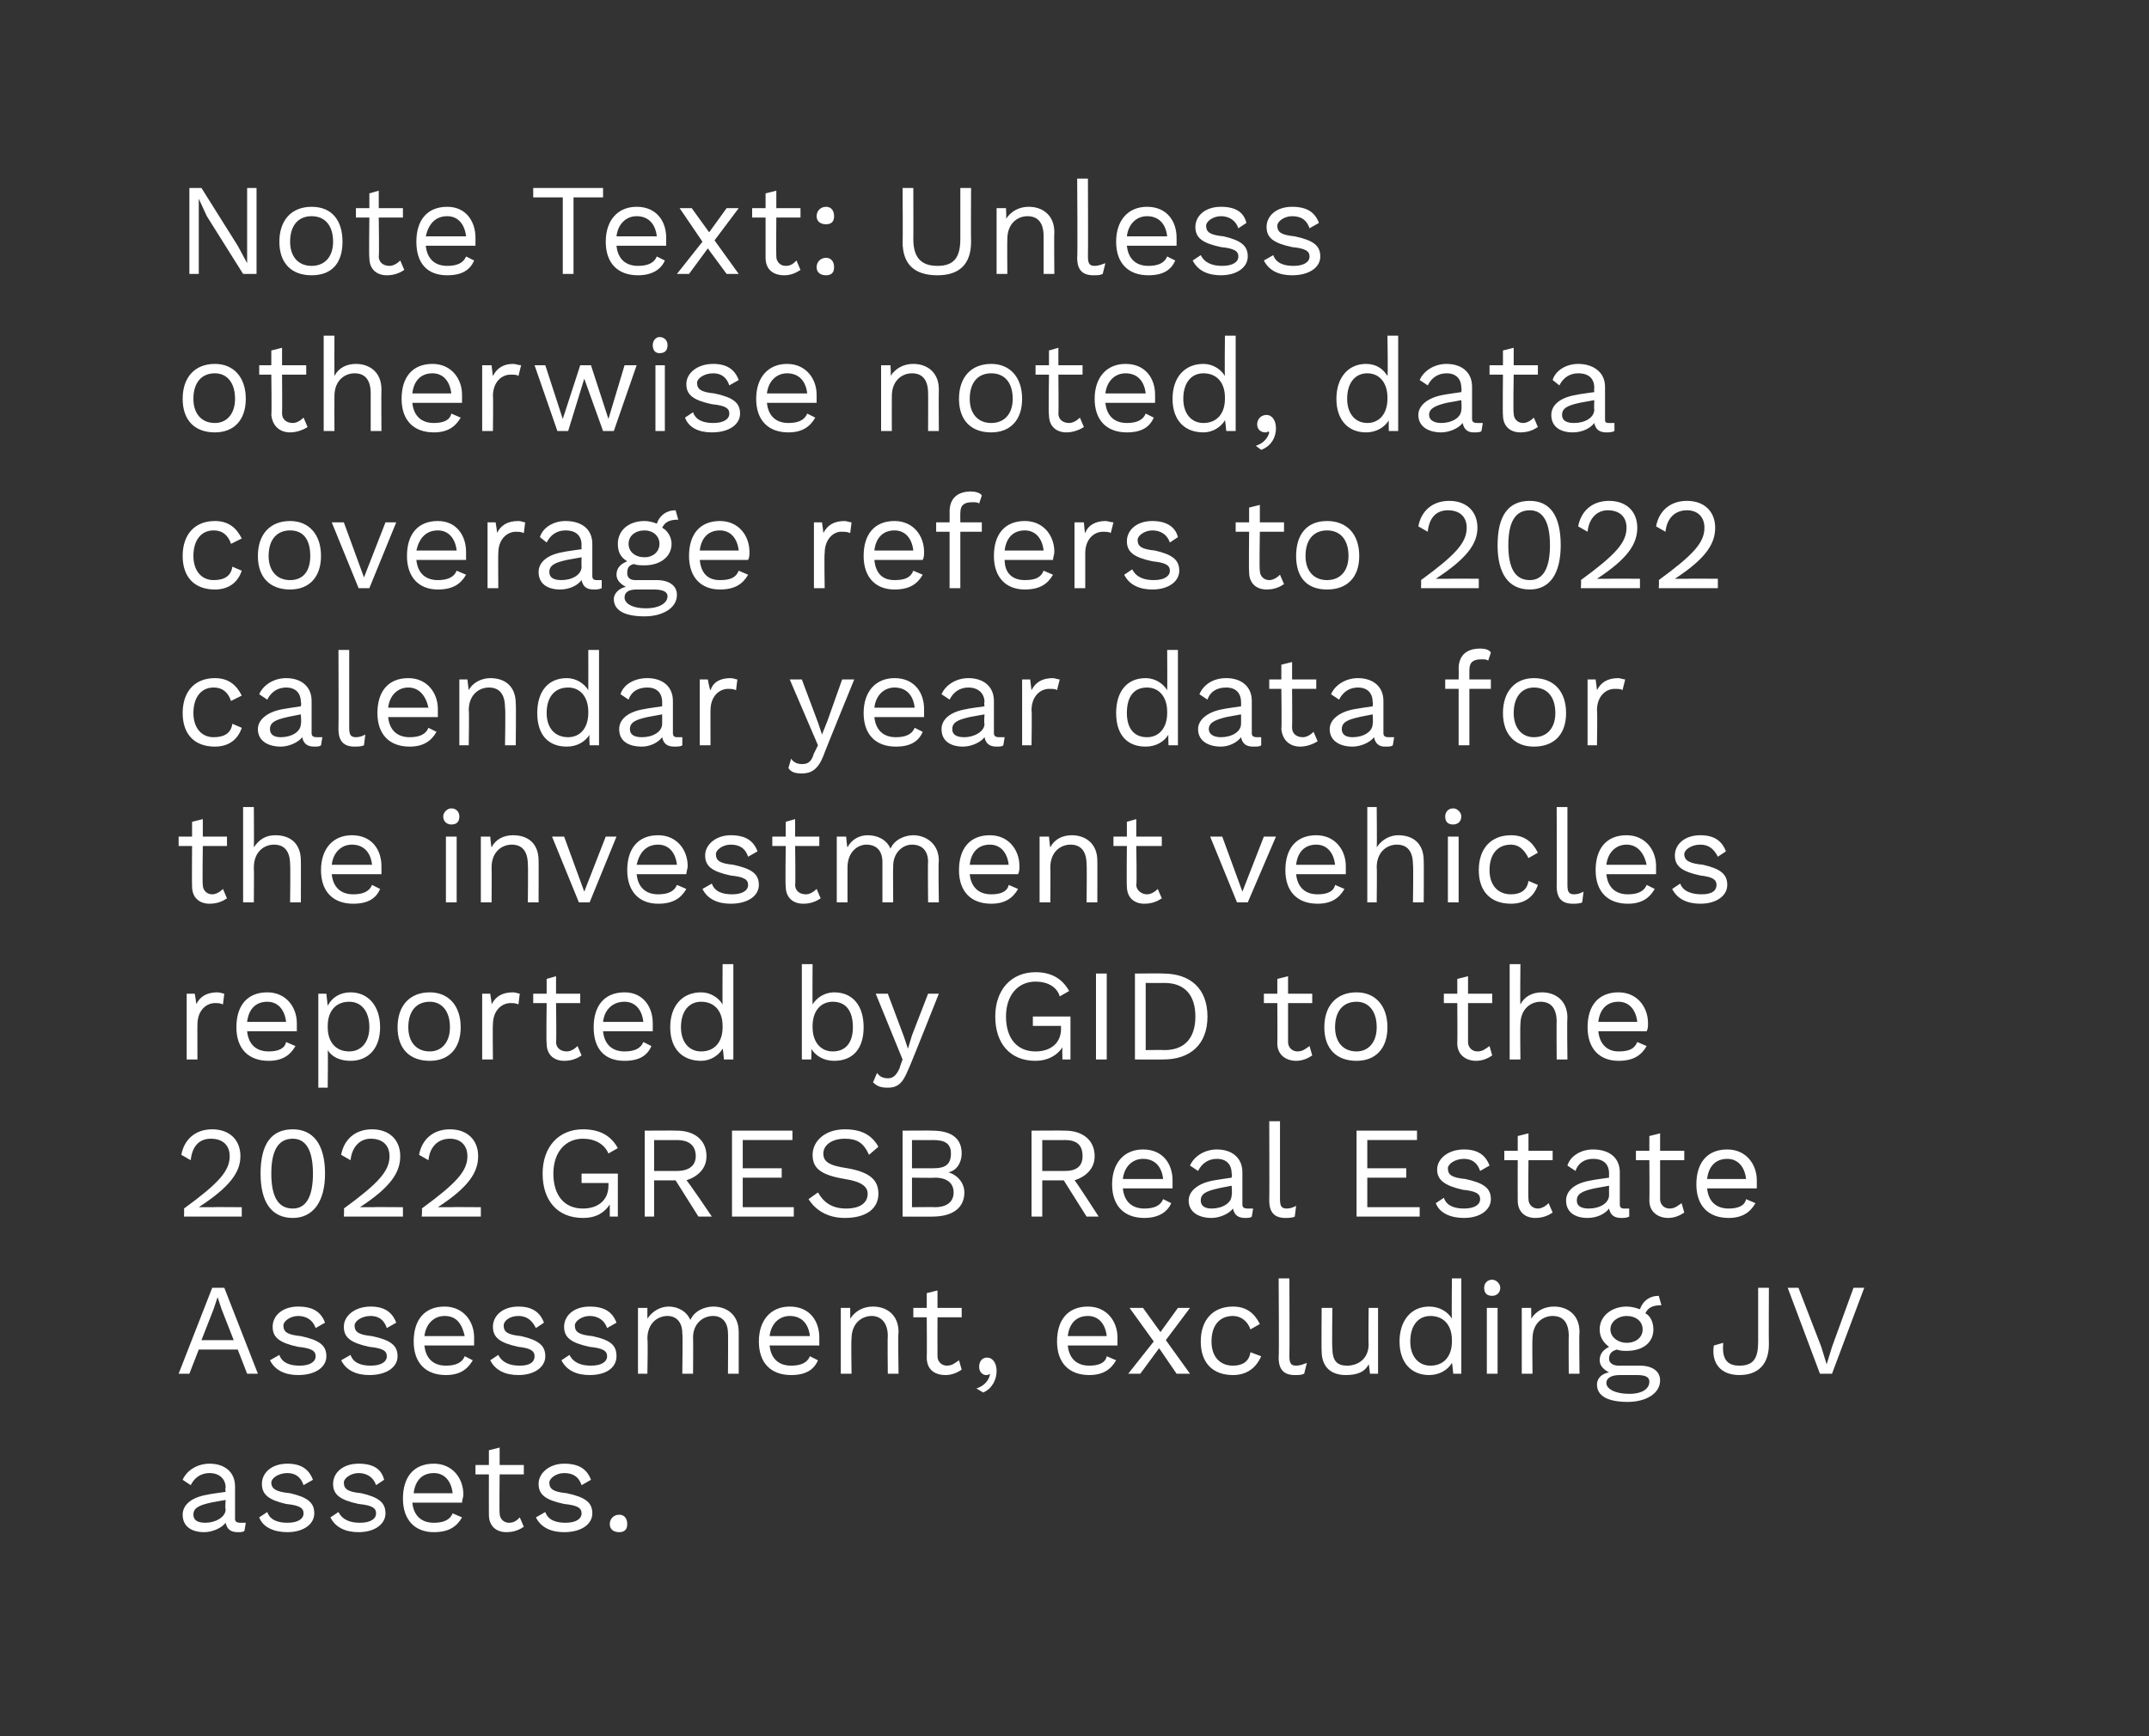 <?xml version="1.0" standalone="no"?><!DOCTYPE svg PUBLIC "-//W3C//DTD SVG 1.1//EN" "http://www.w3.org/Graphics/SVG/1.1/DTD/svg11.dtd"><svg xmlns="http://www.w3.org/2000/svg" version="1.1" width="160px" height="129.3px" viewBox="0 0 160 129.3"><rect x="0" y="0" width="160" height="129.3" fill="#333333" stroke="none"/><desc>Note Text: Unless otherwise noted, data coverage refers to 2022 calendar year data for the investment vehicles report...</desc><defs/><g id="Polygon31385"><path d="m18.3 113.4c0 0-.1.6-.1.6c-.1.1-.3.1-.5.1c-.5 0-.8-.2-.9-.7c-.3.4-1 .7-1.6.7c-.9 0-1.6-.4-1.6-1.3c0-.7.6-1.3 1.9-1.5c-.04-.02 1.3-.2 1.3-.2c0 0-.05-.31 0-.3c0-.7-.5-1.1-1.2-1.1c-.6 0-1.1.3-1.4.9c0 0-.6-.4-.6-.4c.3-.7 1.1-1.2 2-1.2c1.1 0 1.9.6 1.9 1.7c0 0 0 2.4 0 2.4c0 .2.1.3.4.3c.1 0 .3 0 .4 0zm-1.5-1c-.05-.03 0-.7 0-.7c0 0-1.14.2-1.1.2c-.9.2-1.3.4-1.3.9c0 .4.3.6.9.6c.7 0 1.5-.4 1.5-1zm2.5.6c0 0 .6-.4.6-.4c.2.6.8.8 1.5.8c.8 0 1.2-.3 1.2-.7c0-.4-.3-.6-1.3-.7c-1.3-.3-1.8-.7-1.8-1.5c0-.8.7-1.5 1.9-1.5c1 0 1.6.4 1.9 1.2c0 0-.7.4-.7.4c-.2-.6-.6-.9-1.2-.9c-.7 0-1.2.4-1.2.7c0 .5.4.7 1.4.8c1.3.3 1.8.7 1.8 1.5c0 .8-.8 1.4-2 1.4c-.9 0-1.8-.3-2.1-1.1zm5.3 0c0 0 .6-.4.6-.4c.3.6.9.8 1.6.8c.8 0 1.2-.3 1.2-.7c0-.4-.3-.6-1.3-.7c-1.4-.3-1.9-.7-1.9-1.5c0-.8.7-1.5 1.9-1.5c1.1 0 1.7.4 1.9 1.2c0 0-.6.4-.6.4c-.2-.6-.7-.9-1.3-.9c-.6 0-1.1.4-1.1.7c0 .5.3.7 1.3.8c1.3.3 1.8.7 1.8 1.5c0 .8-.8 1.4-2 1.4c-.9 0-1.7-.3-2.1-1.1zm9.8-1.1c0 0-3.7 0-3.7 0c.1 1 .7 1.5 1.6 1.5c.7 0 1.2-.2 1.4-.7c0 0 .7.3.7.3c-.4.7-1 1.1-2.1 1.1c-1.4 0-2.3-.9-2.3-2.5c0-1.6.8-2.6 2.3-2.6c1.4 0 2.2 1.1 2.2 2.3c0 .2-.1.4-.1.6zm-3.6-.7c0 0 2.9 0 2.9 0c-.1-.9-.6-1.5-1.4-1.5c-.9 0-1.4.6-1.5 1.5zm8.2 2.5c-.3.2-.7.4-1.3.4c-.7 0-1.3-.4-1.3-1.3c-.01 0 0-3 0-3l-1 0l0-.7l1 0l0-1.1l.8-.2l0 1.3l1.8 0l0 .7l-1.8 0c0 0-.03 2.86 0 2.9c0 .4.3.7.7.7c.4 0 .6-.2.8-.4c0 0 .3.7.3.7zm.9-.7c0 0 .7-.4.7-.4c.2.6.8.8 1.5.8c.8 0 1.2-.3 1.2-.7c0-.4-.3-.6-1.3-.7c-1.4-.3-1.9-.7-1.9-1.5c0-.8.8-1.5 1.9-1.5c1.1 0 1.7.4 2 1.2c0 0-.7.4-.7.4c-.2-.6-.6-.9-1.3-.9c-.6 0-1.1.4-1.1.7c0 .5.3.7 1.3.8c1.4.3 1.9.7 1.9 1.5c0 .8-.8 1.4-2.1 1.4c-.9 0-1.7-.3-2.1-1.1zm6.8.5c0 .4-.2.6-.6.6c-.4 0-.7-.2-.7-.6c0-.4.3-.7.7-.7c.4 0 .6.3.6.7z" stroke="none" fill="#fff"/></g><g id="Polygon31384"><path d="m17.7 100.5l-2.9 0l-.7 1.8l-.8 0l2.5-6.4l.9 0l2.5 6.4l-.8 0l-.7-1.8zm-.3-.7l-.9-2.3l-.3-.9l0 0l-.3.9l-.9 2.3l2.4 0zm2.7 1.5c0 0 .7-.4.7-.4c.2.6.8.8 1.5.8c.8 0 1.2-.3 1.2-.7c0-.4-.3-.6-1.3-.7c-1.4-.3-1.9-.7-1.9-1.5c0-.8.7-1.5 1.9-1.5c1.1 0 1.7.4 2 1.2c0 0-.7.4-.7.4c-.2-.6-.7-.9-1.3-.9c-.6 0-1.1.4-1.1.7c0 .5.3.7 1.3.8c1.4.3 1.9.7 1.9 1.5c0 .8-.8 1.4-2.1 1.4c-.9 0-1.7-.3-2.1-1.1zm5.3 0c0 0 .7-.4.7-.4c.2.6.8.8 1.5.8c.8 0 1.2-.3 1.2-.7c0-.4-.3-.6-1.3-.7c-1.4-.3-1.9-.7-1.9-1.5c0-.8.8-1.5 2-1.5c1 0 1.6.4 1.9 1.2c0 0-.7.4-.7.4c-.2-.6-.6-.9-1.2-.9c-.7 0-1.2.4-1.2.7c0 .5.3.7 1.3.8c1.4.3 1.9.7 1.9 1.5c0 .8-.8 1.4-2.1 1.4c-.9 0-1.7-.3-2.1-1.1zm9.9-1.1c0 0-3.7 0-3.7 0c.1 1 .7 1.5 1.6 1.5c.7 0 1.2-.2 1.4-.7c0 0 .6.3.6.3c-.4.7-1 1.1-2 1.1c-1.5 0-2.4-.9-2.4-2.5c0-1.6.8-2.6 2.3-2.6c1.4 0 2.2 1.1 2.2 2.3c0 .2 0 .4 0 .6zm-3.7-.7c0 0 3 0 3 0c-.2-.9-.6-1.5-1.5-1.5c-.8 0-1.4.6-1.5 1.5zm4.9 1.8c0 0 .6-.4.6-.4c.3.6.9.8 1.6.8c.8 0 1.1-.3 1.1-.7c0-.4-.3-.6-1.2-.7c-1.4-.3-1.9-.7-1.9-1.5c0-.8.7-1.5 1.9-1.5c1 0 1.6.4 1.9 1.2c0 0-.6.4-.6.4c-.3-.6-.7-.9-1.3-.9c-.7 0-1.1.4-1.1.7c0 .5.3.7 1.3.8c1.3.3 1.8.7 1.8 1.5c0 .8-.8 1.4-2 1.4c-.9 0-1.7-.3-2.1-1.1zm5.3 0c0 0 .6-.4.6-.4c.3.6.9.8 1.6.8c.8 0 1.2-.3 1.2-.7c0-.4-.3-.6-1.3-.7c-1.4-.3-1.9-.7-1.9-1.5c0-.8.7-1.5 1.9-1.5c1.1 0 1.7.4 2 1.2c0 0-.7.4-.7.4c-.2-.6-.7-.9-1.3-.9c-.6 0-1.1.4-1.1.7c0 .5.3.7 1.3.8c1.4.3 1.8.7 1.8 1.5c0 .8-.7 1.4-2 1.4c-.9 0-1.7-.3-2.1-1.1zm13.2-2.1c0-.01 0 3.1 0 3.1l-.8 0c0 0 .02-3.03 0-3c0-.9-.5-1.3-1.1-1.3c-.8 0-1.5.6-1.5 1.6c.02.04 0 2.7 0 2.7l-.8 0c0 0 .04-3.03 0-3c0-.9-.5-1.3-1.1-1.3c-.7 0-1.5.5-1.5 1.7c.05.01 0 2.6 0 2.6l-.7 0l0-4.9l.7 0c0 0 0 .79 0 .8c.4-.6 1-.9 1.6-.9c.6 0 1.3.3 1.6 1c.3-.7 1.1-1 1.7-1c1 0 1.9.6 1.9 1.9zm6 1c0 0-3.7 0-3.7 0c.1 1 .7 1.5 1.6 1.5c.7 0 1.2-.2 1.4-.7c0 0 .6.3.6.3c-.3.7-.9 1.1-2 1.1c-1.5 0-2.4-.9-2.4-2.5c0-1.6.9-2.6 2.3-2.6c1.5 0 2.2 1.1 2.2 2.3c0 .2 0 .4 0 .6zm-3.7-.7c0 0 3 0 3 0c-.1-.9-.6-1.5-1.5-1.5c-.8 0-1.4.6-1.5 1.5zm9.6-.3c-.05-.01 0 3.1 0 3.1l-.8 0c0 0-.03-2.84 0-2.8c0-1.1-.6-1.5-1.2-1.5c-.7 0-1.5.5-1.5 1.7c-.04.02 0 2.6 0 2.6l-.8 0l0-4.9l.7 0c0 0 .01.79 0 .8c.4-.6 1-.9 1.7-.9c1 0 1.9.6 1.9 1.9zm4.7 2.8c-.3.2-.7.4-1.2.4c-.8 0-1.4-.4-1.4-1.3c.02 0 0-3 0-3l-1 0l0-.7l1 0l0-1.1l.8-.2l0 1.3l1.8 0l0 .7l-1.8 0c0 0-.01 2.86 0 2.9c0 .4.3.7.7.7c.4 0 .6-.2.9-.4c0 0 .2.7.2.7zm2.6.1c0 .6-.3 1.3-1 1.6c0 0-.5-.3-.5-.3c.6-.2.9-.6 1-1c0 0 0-.1 0-.1c-.1.1-.2.1-.3.1c-.2 0-.5-.2-.5-.6c0-.4.2-.7.6-.7c.4 0 .7.4.7 1zm9-1.9c0 0-3.7 0-3.7 0c.1 1 .7 1.5 1.6 1.5c.7 0 1.2-.2 1.3-.7c0 0 .7.3.7.3c-.4.7-1 1.1-2 1.1c-1.5 0-2.4-.9-2.4-2.5c0-1.6.8-2.6 2.3-2.6c1.4 0 2.2 1.1 2.2 2.3c0 .2 0 .4 0 .6zm-3.7-.7c0 0 2.9 0 2.9 0c-.1-.9-.6-1.5-1.4-1.5c-.9 0-1.4.6-1.5 1.5zm8.1 2.8l-1.3-1.9l-1.4 1.9l-.9 0l1.9-2.4l-1.8-2.5l1 0l1.3 1.8l1.3-1.8l.9 0l-1.8 2.4l1.8 2.5l-1 0zm6.2-3.7c0 0-.7.4-.7.4c-.2-.6-.7-1-1.3-1c-1 0-1.6.7-1.6 1.9c0 1.1.6 1.8 1.6 1.8c.7 0 1.2-.3 1.3-1c0 0 .8.3.8.3c-.4.9-1.1 1.4-2.1 1.4c-1.5 0-2.4-.9-2.4-2.5c0-1.6.9-2.6 2.4-2.6c1 0 1.6.5 2 1.3zm2.2 2.4c0 .5.1.7.5.7c.3 0 .5-.1.8-.2c0 0-.2.8-.2.8c-.2.1-.4.1-.7.1c-.8 0-1.2-.4-1.2-1.3c.04 0 0-5.9 0-5.9l.8 0c0 0 .02 5.8 0 5.8zm6.6-3.6l0 4.9l-.6 0c0 0-.08-.73-.1-.7c-.3.6-.9.8-1.7.8c-1 0-1.8-.5-1.8-1.8c-.02.02 0-3.2 0-3.2l.8 0c0 0-.04 3.02 0 3c0 1 .4 1.3 1.1 1.3c.8 0 1.6-.5 1.6-1.6c-.03-.01 0-2.7 0-2.7l.7 0zm6.2-2.2l0 7.1l-.6 0c0 0-.08-.84-.1-.8c-.3.5-.9.9-1.7.9c-1.3 0-2.2-.9-2.2-2.5c0-1.6.9-2.6 2.2-2.6c.8 0 1.4.4 1.7.9c-.03-.01 0-3 0-3l.7 0zm-.7 4.7c0 0 0-.1 0-.1c0-1.1-.6-1.8-1.6-1.8c-.9 0-1.5.7-1.5 1.9c0 1.1.6 1.8 1.5 1.8c1 0 1.6-.7 1.6-1.8zm2.4-4c0-.3.2-.6.6-.6c.3 0 .6.3.6.6c0 .4-.3.6-.6.6c-.4 0-.6-.2-.6-.6zm1 6.4l-.8 0l0-4.9l.8 0l0 4.9zm6.1-3.1c-.04-.01 0 3.1 0 3.1l-.8 0c0 0-.02-2.84 0-2.8c0-1.1-.5-1.5-1.2-1.5c-.7 0-1.5.5-1.5 1.7c-.03.02 0 2.6 0 2.6l-.8 0l0-4.9l.7 0c0 0 .02.79 0 .8c.4-.6 1-.9 1.7-.9c1 0 1.9.6 1.9 1.9zm6 3.6c0 1-1.1 1.6-2.4 1.6c-1.6 0-2.3-.5-2.3-1.3c0-.4.3-.8.9-.9c-.4-.2-.7-.5-.7-.9c0-.5.3-.8.7-1c-.4-.3-.7-.7-.7-1.3c0-1 .9-1.7 2-1.7c.4 0 .7.1 1 .2c.2-.6.7-1 1.4-1c0 0 .2.7.2.7c-.7 0-1 .2-1.2.6c.4.2.6.7.6 1.2c0 1-.8 1.6-2 1.6c-.2 0-.5 0-.7-.1c-.4.1-.6.3-.6.7c0 .3.3.5.7.5c0 0 1.6 0 1.6 0c.9 0 1.5.4 1.5 1.1zm-3.7-3.8c0 .6.6 1 1.2 1c.7 0 1.2-.4 1.2-1c0-.6-.5-1-1.2-1c-.6 0-1.2.4-1.2 1zm2.9 3.9c0-.3-.2-.5-.9-.5c0 0-1.3 0-1.3 0c-.6 0-1 .2-1 .6c0 .4.6.8 1.7.8c1 0 1.5-.4 1.5-.9zm8.9-2.8c0 1.5-.8 2.3-2.2 2.3c-1.4 0-2.1-.9-1.9-2.2c0 0 .7-.2.7-.2c-.1 1.1.2 1.7 1.2 1.7c1.1 0 1.4-.6 1.4-1.8c0 .01 0-4 0-4l.8 0c0 0-.02 4.21 0 4.2zm4.7 2.2l-.9 0l-2.4-6.4l.8 0l1.7 4.4l.4 1.3l.4-1.3l1.6-4.4l.8 0l-2.4 6.4z" stroke="none" fill="#fff"/></g><g id="Polygon31383"><path d="m13.7 90c2.6-1.9 3.4-2.8 3.4-3.9c0-.8-.5-1.3-1.4-1.3c-.9 0-1.4.6-1.5 1.6c0 0-.7-.4-.7-.4c.2-1.1 1-1.9 2.3-1.9c1.3 0 2.1.8 2.1 2c0 1.2-.8 2.3-3.1 3.8c0 0 0 0 0 0c.2 0 .8 0 1 0c0-.02 2.2 0 2.2 0l0 .7l-4.3 0c0 0 .02-.62 0-.6zm5.7-2.6c0-2.2.8-3.3 2.4-3.3c1.5 0 2.4 1.1 2.4 3.3c0 2.1-.9 3.3-2.4 3.3c-1.6 0-2.4-1.2-2.4-3.3zm3.9 0c0-1.7-.5-2.6-1.5-2.6c-1.1 0-1.6.9-1.6 2.6c0 1.7.5 2.6 1.6 2.6c1 0 1.5-.9 1.5-2.6zm2.3 2.6c2.6-1.9 3.4-2.8 3.4-3.9c0-.8-.5-1.3-1.4-1.3c-.8 0-1.4.6-1.5 1.6c0 0-.7-.4-.7-.4c.2-1.1 1-1.9 2.3-1.9c1.3 0 2.1.8 2.1 2c0 1.2-.7 2.3-3 3.8c0 0 0 0 0 0c.2 0 .7 0 .9 0c.02-.02 2.3 0 2.3 0l0 .7l-4.4 0c0 0 .04-.62 0-.6zm5.8 0c2.6-1.9 3.4-2.8 3.4-3.9c0-.8-.5-1.3-1.3-1.3c-.9 0-1.5.6-1.6 1.6c0 0-.7-.4-.7-.4c.2-1.1 1-1.9 2.3-1.9c1.3 0 2.1.8 2.1 2c0 1.2-.7 2.3-3 3.8c0 0 0 0 0 0c.2 0 .7 0 .9 0c.02-.02 2.3 0 2.3 0l0 .7l-4.4 0c0 0 .05-.62 0-.6zm14.6-2.6l0 3.2l-.6 0c0 0 0-.86 0-.9c-.4.6-1 1-2 1c-1.9 0-3-1.3-3-3.3c0-2 1.2-3.3 3-3.3c1.3 0 2.1.5 2.6 1.4c0 0-.7.4-.7.4c-.3-.7-1-1.1-1.9-1.1c-1.3 0-2.2 1-2.2 2.6c0 1.6.8 2.6 2.2 2.6c1.1 0 1.9-.6 1.9-1.7c.01.02 0-.2 0-.2l-2 0l0-.7l2.7 0zm4.3.5l-1.6 0l0 2.7l-.7 0l0-6.4c0 0 2.4-.02 2.4 0c1.3 0 2.2.7 2.2 1.9c0 .9-.6 1.5-1.5 1.8c.05-.05 1.9 2.7 1.9 2.7l-1 0l-1.7-2.7zm-1.6-.7c0 0 1.69.01 1.7 0c.9 0 1.4-.4 1.4-1.1c0-.8-.5-1.2-1.4-1.2c-.01.01-1.7 0-1.7 0l0 2.3zm10.4 2.7l0 .7l-4.6 0l0-6.4l4.5 0l0 .7l-3.7 0l0 2.1l2.9 0l0 .7l-2.9 0l0 2.2l3.8 0zm6.3-4.5c0 0-.7.6-.7.6c-.4-.9-.9-1.2-1.8-1.2c-1 0-1.6.5-1.6 1.1c0 .6.4.9 1.8 1.1c1.7.3 2.3.9 2.3 1.9c0 1.1-.9 1.8-2.5 1.8c-1.3 0-2.2-.6-2.7-1.4c0 0 .7-.5.7-.5c.4.7 1 1.2 2.1 1.2c1 0 1.6-.4 1.6-1.1c0-.5-.4-.9-1.7-1.1c-1.8-.3-2.4-.8-2.4-1.8c0-1 .9-1.9 2.4-1.9c1.2 0 2 .4 2.5 1.3zm1.8-1.2c0 0 2.24-.02 2.2 0c1.6 0 2.2.7 2.2 1.7c0 .7-.4 1.3-1 1.4c0 0 0 0 0 0c.7.2 1.2.8 1.2 1.5c0 1.1-.8 1.8-2.4 1.8c.03.01-2.2 0-2.2 0l0-6.4zm2.3 2.8c.9 0 1.3-.3 1.3-1.1c0-.7-.4-1-1.3-1c-.05.01-1.6 0-1.6 0l0 2.1c0 0 1.55 0 1.6 0zm.1 2.9c.9 0 1.4-.4 1.4-1.1c0-.7-.5-1.1-1.4-1.1c.02.03-1.7 0-1.7 0l0 2.2c0 0 1.72-.02 1.7 0zm9.6-2l-1.6 0l0 2.7l-.8 0l0-6.4c0 0 2.48-.02 2.5 0c1.3 0 2.2.7 2.2 1.9c0 .9-.6 1.5-1.5 1.8c.03-.05 1.8 2.7 1.8 2.7l-.9 0l-1.7-2.7zm-1.6-.7c0 0 1.67.01 1.7 0c.9 0 1.3-.4 1.3-1.1c0-.8-.4-1.2-1.3-1.2c-.03.01-1.7 0-1.7 0l0 2.3zm9.7 1.3c0 0-3.7 0-3.7 0c.1 1 .7 1.5 1.6 1.5c.7 0 1.2-.2 1.4-.7c0 0 .6.3.6.3c-.3.7-1 1.1-2 1.1c-1.5 0-2.4-.9-2.4-2.5c0-1.6.9-2.6 2.3-2.6c1.5 0 2.2 1.1 2.2 2.3c0 .2 0 .4 0 .6zm-3.7-.7c0 0 3 0 3 0c-.1-.9-.6-1.5-1.5-1.5c-.8 0-1.4.6-1.5 1.5zm9.7 2.2c0 0-.1.6-.1.6c-.1.1-.3.1-.5.1c-.5 0-.8-.2-.9-.7c-.3.4-1 .7-1.6.7c-.9 0-1.7-.4-1.7-1.3c0-.7.7-1.3 1.9-1.5c.05-.02 1.3-.2 1.3-.2c0 0 .05-.31 0-.3c0-.7-.4-1.1-1.1-1.1c-.6 0-1.1.3-1.4.9c0 0-.6-.4-.6-.4c.3-.7 1.1-1.2 2-1.2c1.1 0 1.9.6 1.9 1.7c0 0 0 2.4 0 2.4c0 .2.1.3.4.3c.1 0 .3 0 .4 0zm-1.6-1c.05-.03 0-.7 0-.7c0 0-1.05.2-1 .2c-.9.2-1.3.4-1.3.9c0 .4.3.6.8.6c.8 0 1.5-.4 1.5-1zm3.6.3c0 .5.1.7.5.7c.3 0 .5-.1.7-.2c0 0-.1.8-.1.8c-.2.1-.5.1-.7.1c-.8 0-1.2-.4-1.2-1.3c.02 0 0-5.9 0-5.9l.8 0c0 0 0 5.8 0 5.8zm10.4.6l0 .7l-4.7 0l0-6.4l4.5 0l0 .7l-3.7 0l0 2.1l2.9 0l0 .7l-2.9 0l0 2.2l3.9 0zm1.2-.3c0 0 .6-.4.6-.4c.2.6.8.8 1.5.8c.8 0 1.2-.3 1.2-.7c0-.4-.3-.6-1.3-.7c-1.3-.3-1.9-.7-1.9-1.5c0-.8.8-1.5 2-1.5c1 0 1.6.4 1.9 1.2c0 0-.7.4-.7.4c-.2-.6-.6-.9-1.2-.9c-.7 0-1.2.4-1.2.7c0 .5.3.7 1.3.8c1.4.3 1.9.7 1.9 1.5c0 .8-.8 1.4-2 1.4c-.9 0-1.8-.3-2.1-1.1zm8.7.7c-.3.2-.7.4-1.3.4c-.7 0-1.3-.4-1.3-1.3c-.01 0 0-3 0-3l-1 0l0-.7l1 0l0-1.1l.8-.2l0 1.3l1.8 0l0 .7l-1.8 0c0 0-.03 2.86 0 2.9c0 .4.3.7.7.7c.3 0 .6-.2.8-.4c0 0 .3.7.3.7zm5.7-.3c0 0 0 .6 0 .6c-.2.1-.4.1-.6.1c-.5 0-.8-.2-.9-.7c-.3.4-.9.7-1.6.7c-.9 0-1.6-.4-1.6-1.3c0-.7.6-1.3 1.9-1.5c-.01-.02 1.3-.2 1.3-.2c0 0-.01-.31 0-.3c0-.7-.4-1.1-1.2-1.1c-.6 0-1.1.3-1.3.9c0 0-.6-.4-.6-.4c.2-.7 1-1.2 1.9-1.2c1.2 0 2 .6 2 1.7c0 0 0 2.4 0 2.4c0 .2.1.3.3.3c.2 0 .3 0 .4 0zm-1.5-1c-.01-.03 0-.7 0-.7c0 0-1.1.2-1.1.2c-.9.2-1.3.4-1.3.9c0 .4.3.6.9.6c.8 0 1.5-.4 1.5-1zm5.6 1.3c-.3.2-.7.4-1.2.4c-.7 0-1.4-.4-1.4-1.3c.02 0 0-3 0-3l-1 0l0-.7l1 0l0-1.1l.8-.2l0 1.3l1.8 0l0 .7l-1.8 0c0 0 0 2.86 0 2.9c0 .4.3.7.7.7c.4 0 .6-.2.9-.4c0 0 .2.7.2.7zm5.4-1.8c0 0-3.7 0-3.7 0c.1 1 .7 1.5 1.6 1.5c.7 0 1.2-.2 1.3-.7c0 0 .7.3.7.3c-.4.7-1 1.1-2 1.1c-1.5 0-2.4-.9-2.4-2.5c0-1.6.8-2.6 2.3-2.6c1.4 0 2.2 1.1 2.2 2.3c0 .2 0 .4 0 .6zm-3.7-.7c0 0 2.9 0 2.9 0c-.1-.9-.6-1.5-1.4-1.5c-.9 0-1.4.6-1.5 1.5z" stroke="none" fill="#fff"/></g><g id="Polygon31382"><path d="m16.7 74c0 0-.1.8-.1.8c-.2-.1-.4-.1-.6-.1c-.6 0-1.3.5-1.3 1.6c-.01-.02 0 2.6 0 2.6l-.8 0l0-4.9l.6 0c0 0 .15.83.1.8c.3-.6.8-.9 1.6-.9c.2 0 .4.1.5.1zm5.4 2.8c0 0-3.7 0-3.7 0c.1 1 .7 1.5 1.6 1.5c.7 0 1.2-.2 1.3-.7c0 0 .7.3.7.3c-.4.7-1 1.1-2 1.1c-1.5 0-2.4-.9-2.4-2.5c0-1.6.8-2.6 2.3-2.6c1.4 0 2.2 1.1 2.2 2.3c0 .2 0 .4 0 .6zm-3.7-.7c0 0 2.9 0 2.9 0c-.1-.9-.6-1.5-1.4-1.5c-.9 0-1.4.6-1.5 1.5zm9.9.4c0 1.6-.9 2.5-2.2 2.5c-.8 0-1.4-.3-1.7-.8c.03-.05 0 2.8 0 2.8l-.7 0l0-7l.6 0c0 0 .09.88.1.9c.3-.6.9-1 1.7-1c1.3 0 2.2 1 2.2 2.6zm-.8 0c0-1.2-.6-1.9-1.5-1.9c-1 0-1.6.7-1.6 1.8c0 0 0 .1 0 .1c0 1.1.6 1.8 1.6 1.8c.9 0 1.5-.7 1.5-1.8zm6.8 0c0 1.6-.9 2.5-2.3 2.5c-1.5 0-2.4-.9-2.4-2.5c0-1.6.9-2.6 2.4-2.6c1.4 0 2.3 1 2.3 2.6zm-3.9 0c0 1.1.6 1.8 1.6 1.8c.9 0 1.5-.7 1.5-1.8c0-1.2-.6-1.9-1.5-1.9c-1 0-1.6.7-1.6 1.9zm8.3-2.5c0 0-.1.8-.1.8c-.2-.1-.4-.1-.6-.1c-.6 0-1.3.5-1.3 1.6c-.03-.02 0 2.6 0 2.6l-.8 0l0-4.9l.6 0c0 0 .13.83.1.8c.3-.6.8-.9 1.6-.9c.2 0 .4.1.5.1zm4.6 4.6c-.3.2-.7.4-1.3.4c-.7 0-1.3-.4-1.3-1.3c-.04 0 0-3 0-3l-1 0l0-.7l1 0l0-1.1l.7-.2l0 1.3l1.8 0l0 .7l-1.8 0c0 0 .04 2.86 0 2.9c0 .4.3.7.8.7c.3 0 .6-.2.8-.4c0 0 .3.7.3.7zm5.3-1.8c0 0-3.7 0-3.7 0c.1 1 .7 1.5 1.6 1.5c.7 0 1.2-.2 1.4-.7c0 0 .6.3.6.3c-.3.7-.9 1.1-2 1.1c-1.5 0-2.3-.9-2.3-2.5c0-1.6.8-2.6 2.3-2.6c1.4 0 2.1 1.1 2.1 2.3c0 .2 0 .4 0 .6zm-3.7-.7c0 0 3 0 3 0c-.1-.9-.6-1.5-1.4-1.5c-.9 0-1.5.6-1.6 1.5zm9.7-4.3l0 7.1l-.7 0c0 0-.07-.84-.1-.8c-.3.5-.9.9-1.6.9c-1.4 0-2.3-.9-2.3-2.5c0-1.6.9-2.6 2.3-2.6c.7 0 1.3.4 1.6.9c-.02-.01 0-3 0-3l.8 0zm-.8 4.7c0 0 0-.1 0-.1c0-1.1-.6-1.8-1.6-1.8c-.9 0-1.5.7-1.5 1.9c0 1.1.6 1.8 1.5 1.8c1 0 1.6-.7 1.6-1.8zm10.5 0c0 1.6-.8 2.5-2.2 2.5c-.8 0-1.4-.4-1.7-.9c.03-.04 0 .8 0 .8l-.7 0l0-7.1l.8 0c0 0-.02 2.99 0 3c.3-.5.9-.9 1.6-.9c1.4 0 2.2 1 2.2 2.6zm-.8 0c0-1.2-.5-1.9-1.5-1.9c-.9 0-1.5.7-1.5 1.8c0 0 0 .1 0 .1c0 1.1.6 1.8 1.5 1.8c1 0 1.5-.7 1.5-1.8zm4.1 3.2c-.4 1-.8 1.3-1.5 1.3c-.5 0-.8-.1-1.1-.4c0 0 .3-.7.3-.7c.2.3.5.4.8.4c.3 0 .6-.1.9-.8c-.04.03.2-.6.2-.6l-2-4.9l.9 0l1.2 3.2l.3.9l.3-1l1.2-3.1l.8 0c0 0-2.27 5.73-2.3 5.7zm12.1-4l0 3.2l-.6 0c0 0-.02-.86 0-.9c-.4.6-1.1 1-2 1c-1.9 0-3-1.3-3-3.3c0-2 1.2-3.3 3-3.3c1.2 0 2 .5 2.5 1.4c0 0-.7.4-.7.4c-.2-.7-.9-1.1-1.8-1.1c-1.3 0-2.2 1-2.2 2.6c0 1.6.8 2.6 2.2 2.6c1.1 0 1.9-.6 1.9-1.7c-.02.02 0-.2 0-.2l-2.1 0l0-.7l2.8 0zm2.7 3.2l-.8 0l0-6.4l.8 0l0 6.4zm7.5-3.2c0 2.1-1.3 3.2-3.3 3.2c.02.01-2.1 0-2.1 0l0-6.4c0 0 2.12-.02 2.1 0c2 0 3.3 1.1 3.3 3.2zm-.9 0c0-1.6-.8-2.5-2.3-2.5c-.01.01-1.4 0-1.4 0l0 5c0 0 1.39-.02 1.4 0c1.5 0 2.3-.9 2.3-2.5zm8.7 2.9c-.3.2-.7.4-1.2.4c-.7 0-1.4-.4-1.4-1.3c.02 0 0-3 0-3l-1 0l0-.7l1 0l0-1.1l.8-.2l0 1.3l1.8 0l0 .7l-1.8 0c0 0 0 2.86 0 2.9c0 .4.3.7.7.7c.4 0 .6-.2.9-.4c0 0 .2.7.2.7zm5.6-2.1c0 1.6-.9 2.5-2.3 2.5c-1.5 0-2.4-.9-2.4-2.5c0-1.6.9-2.6 2.4-2.6c1.4 0 2.3 1 2.3 2.6zm-3.9 0c0 1.1.6 1.8 1.6 1.8c.9 0 1.5-.7 1.5-1.8c0-1.2-.6-1.9-1.5-1.9c-1 0-1.6.7-1.6 1.9zm11.7 2.1c-.3.2-.7.4-1.2.4c-.7 0-1.4-.4-1.4-1.3c.02 0 0-3 0-3l-1 0l0-.7l1 0l0-1.1l.8-.2l0 1.3l1.8 0l0 .7l-1.8 0c0 0 0 2.86 0 2.9c0 .4.3.7.7.7c.4 0 .6-.2.9-.4c0 0 .2.7.2.7zm5.6-2.8c-.04-.01 0 3.1 0 3.1l-.8 0c0 0-.02-2.84 0-2.8c0-1.1-.5-1.5-1.2-1.5c-.7 0-1.5.5-1.5 1.7c-.03.03 0 2.6 0 2.6l-.8 0l0-7.1l.8 0c0 0-.03 2.97 0 3c.3-.6.9-.9 1.6-.9c1 0 1.9.6 1.9 1.9zm5.9 1c0 0-3.6 0-3.6 0c.1 1 .7 1.5 1.5 1.5c.8 0 1.2-.2 1.4-.7c0 0 .7.3.7.3c-.4.7-1 1.1-2.1 1.1c-1.4 0-2.3-.9-2.3-2.5c0-1.6.8-2.6 2.3-2.6c1.4 0 2.2 1.1 2.2 2.3c0 .2 0 .4-.1.6zm-3.6-.7c0 0 2.9 0 2.9 0c-.1-.9-.6-1.5-1.4-1.5c-.9 0-1.4.6-1.5 1.5z" stroke="none" fill="#fff"/></g><g id="Polygon31381"><path d="m16.9 66.9c-.3.2-.7.4-1.3.4c-.7 0-1.3-.4-1.3-1.3c-.02 0 0-3 0-3l-1 0l0-.7l1 0l0-1.1l.8-.2l0 1.3l1.8 0l0 .7l-1.8 0c0 0-.04 2.86 0 2.9c0 .4.3.7.7.7c.3 0 .6-.2.8-.4c0 0 .3.7.3.7zm5.5-2.8c.01-.01 0 3.1 0 3.1l-.8 0c0 0 .03-2.84 0-2.8c0-1.1-.5-1.5-1.2-1.5c-.7 0-1.5.5-1.5 1.7c.02.03 0 2.6 0 2.6l-.8 0l0-7.1l.8 0c0 0 .02 2.97 0 3c.4-.6.9-.9 1.6-.9c1.1 0 1.9.6 1.9 1.9zm6 1c0 0-3.7 0-3.7 0c.1 1 .7 1.5 1.6 1.5c.7 0 1.2-.2 1.4-.7c0 0 .6.3.6.3c-.3.7-.9 1.1-2 1.1c-1.5 0-2.4-.9-2.4-2.5c0-1.6.9-2.6 2.3-2.6c1.5 0 2.2 1.1 2.2 2.3c0 .2 0 .4 0 .6zm-3.7-.7c0 0 3 0 3 0c-.1-.9-.6-1.5-1.5-1.5c-.8 0-1.4.6-1.5 1.5zm8.3-3.6c0-.3.3-.6.6-.6c.4 0 .6.3.6.6c0 .4-.2.6-.6.6c-.3 0-.6-.2-.6-.6zm1 6.4l-.8 0l0-4.9l.8 0l0 4.9zm6.1-3.1c.01-.01 0 3.1 0 3.1l-.8 0c0 0 .03-2.84 0-2.8c0-1.1-.5-1.5-1.2-1.5c-.7 0-1.5.5-1.5 1.7c.02.02 0 2.6 0 2.6l-.8 0l0-4.9l.7 0c0 0 .07.79.1.8c.3-.6.9-.9 1.6-.9c1.1 0 1.9.6 1.9 1.9zm5.8-1.8l-2 4.9l-.8 0l-2-4.9l.9 0l1.5 4.1l1.6-4.1l.8 0zm5.2 2.8c0 0-3.7 0-3.7 0c.1 1 .7 1.5 1.6 1.5c.7 0 1.2-.2 1.4-.7c0 0 .7.3.7.3c-.4.7-1 1.1-2.1 1.1c-1.4 0-2.3-.9-2.3-2.5c0-1.6.8-2.6 2.3-2.6c1.4 0 2.2 1.1 2.2 2.3c0 .2-.1.4-.1.6zm-3.7-.7c0 0 3 0 3 0c-.1-.9-.6-1.5-1.4-1.5c-.9 0-1.4.6-1.6 1.5zm4.9 1.8c0 0 .7-.4.7-.4c.2.6.8.8 1.5.8c.8 0 1.2-.3 1.2-.7c0-.4-.3-.6-1.3-.7c-1.4-.3-1.9-.7-1.9-1.5c0-.8.8-1.5 1.9-1.5c1.1 0 1.7.4 2 1.2c0 0-.7.4-.7.4c-.2-.6-.6-.9-1.3-.9c-.6 0-1.1.4-1.1.7c0 .5.3.7 1.3.8c1.4.3 1.9.7 1.9 1.5c0 .8-.8 1.4-2.1 1.4c-.9 0-1.7-.3-2.1-1.1zm8.8.7c-.3.2-.7.4-1.3.4c-.7 0-1.3-.4-1.3-1.3c-.04 0 0-3 0-3l-1 0l0-.7l1 0l0-1.1l.7-.2l0 1.3l1.8 0l0 .7l-1.8 0c0 0 .04 2.86 0 2.9c0 .4.3.7.8.7c.3 0 .6-.2.8-.4c0 0 .3.7.3.7zm8.8-2.8c-.05-.01 0 3.1 0 3.1l-.8 0c0 0-.03-3.03 0-3c0-.9-.5-1.3-1.2-1.3c-.7 0-1.4.6-1.4 1.6c-.02.04 0 2.7 0 2.7l-.8 0c0 0 0-3.03 0-3c0-.9-.5-1.3-1.2-1.3c-.6 0-1.4.5-1.4 1.7c0 .01 0 2.6 0 2.6l-.8 0l0-4.9l.7 0c0 0 .06.79.1.8c.3-.6.9-.9 1.5-.9c.7 0 1.4.3 1.7 1c.3-.7 1.1-1 1.7-1c.9 0 1.9.6 1.9 1.9zm5.9 1c0 0-3.6 0-3.6 0c.1 1 .7 1.5 1.6 1.5c.7 0 1.2-.2 1.3-.7c0 0 .7.3.7.3c-.4.7-1 1.1-2 1.1c-1.5 0-2.4-.9-2.4-2.5c0-1.6.8-2.6 2.3-2.6c1.4 0 2.2 1.1 2.2 2.3c0 .2 0 .4-.1.6zm-3.6-.7c0 0 2.9 0 2.9 0c-.1-.9-.6-1.5-1.4-1.5c-.9 0-1.4.6-1.5 1.5zm9.5-.3c.01-.01 0 3.1 0 3.1l-.8 0c0 0 .03-2.84 0-2.8c0-1.1-.5-1.5-1.2-1.5c-.7 0-1.5.5-1.5 1.7c.02.02 0 2.6 0 2.6l-.8 0l0-4.9l.7 0c0 0 .07.79.1.8c.3-.6.9-.9 1.6-.9c1 0 1.9.6 1.9 1.9zm4.8 2.8c-.3.2-.7.4-1.3.4c-.7 0-1.3-.4-1.3-1.3c-.03 0 0-3 0-3l-1 0l0-.7l1 0l0-1.1l.7-.2l0 1.3l1.9 0l0 .7l-1.9 0c0 0 .05 2.86 0 2.9c0 .4.4.7.8.7c.3 0 .6-.2.8-.4c0 0 .3.7.3.7zm8.5-4.6l-2.1 4.9l-.8 0l-2-4.9l.9 0l1.5 4.1l1.6-4.1l.9 0zm5.2 2.8c0 0-3.7 0-3.7 0c.1 1 .7 1.5 1.6 1.5c.7 0 1.2-.2 1.3-.7c0 0 .7.3.7.3c-.4.7-1 1.1-2 1.1c-1.5 0-2.4-.9-2.4-2.5c0-1.6.8-2.6 2.3-2.6c1.4 0 2.2 1.1 2.2 2.3c0 .2 0 .4 0 .6zm-3.7-.7c0 0 2.9 0 2.9 0c-.1-.9-.6-1.5-1.4-1.5c-.9 0-1.4.6-1.5 1.5zm9.5-.3c.02-.01 0 3.1 0 3.1l-.8 0c0 0 .04-2.84 0-2.8c0-1.1-.5-1.5-1.2-1.5c-.7 0-1.5.5-1.5 1.7c.03.03 0 2.6 0 2.6l-.7 0l0-7.1l.7 0c0 0 .03 2.97 0 3c.4-.6 1-.9 1.6-.9c1.1 0 1.9.6 1.9 1.9zm1.6-3.3c0-.3.2-.6.6-.6c.3 0 .6.3.6.6c0 .4-.3.6-.6.6c-.4 0-.6-.2-.6-.6zm1 6.4l-.8 0l0-4.9l.8 0l0 4.9zm5.9-3.7c0 0-.7.4-.7.4c-.3-.6-.7-1-1.3-1c-1 0-1.6.7-1.6 1.9c0 1.1.6 1.8 1.6 1.8c.7 0 1.2-.3 1.3-1c0 0 .7.3.7.3c-.3.9-1 1.4-2 1.4c-1.5 0-2.4-.9-2.4-2.5c0-1.6.9-2.6 2.4-2.6c1 0 1.6.5 2 1.3zm2.2 2.4c0 .5.1.7.5.7c.3 0 .5-.1.7-.2c0 0-.1.8-.1.8c-.2.1-.5.1-.7.1c-.8 0-1.2-.4-1.2-1.3c.02 0 0-5.9 0-5.9l.8 0c0 0 0 5.8 0 5.8zm6.6-.8c0 0-3.7 0-3.7 0c.1 1 .7 1.5 1.6 1.5c.7 0 1.2-.2 1.4-.7c0 0 .6.3.6.3c-.4.7-1 1.1-2 1.1c-1.5 0-2.4-.9-2.4-2.5c0-1.6.8-2.6 2.3-2.6c1.4 0 2.2 1.1 2.2 2.3c0 .2 0 .4 0 .6zm-3.7-.7c0 0 3 0 3 0c-.2-.9-.7-1.5-1.5-1.5c-.8 0-1.4.6-1.5 1.5zm4.9 1.8c0 0 .6-.4.6-.4c.2.6.9.8 1.6.8c.8 0 1.1-.3 1.1-.7c0-.4-.3-.6-1.2-.7c-1.4-.3-1.9-.7-1.9-1.5c0-.8.7-1.5 1.9-1.5c1 0 1.6.4 1.9 1.2c0 0-.6.4-.6.4c-.3-.6-.7-.9-1.3-.9c-.7 0-1.2.4-1.2.7c0 .5.4.7 1.4.8c1.3.3 1.8.7 1.8 1.5c0 .8-.8 1.4-2 1.4c-.9 0-1.7-.3-2.1-1.1z" stroke="none" fill="#fff"/></g><g id="Polygon31380"><path d="m18 51.8c0 0-.8.4-.8.4c-.2-.6-.6-1-1.3-1c-.9 0-1.5.7-1.5 1.9c0 1.1.6 1.8 1.5 1.8c.8 0 1.3-.3 1.4-1c0 0 .7.3.7.3c-.3.9-1 1.4-2 1.4c-1.5 0-2.4-.9-2.4-2.5c0-1.6.9-2.6 2.4-2.6c1 0 1.6.5 2 1.3zm6 3.1c0 0-.1.6-.1.6c-.1.1-.3.1-.5.1c-.5 0-.8-.2-.9-.7c-.3.4-1 .7-1.6.7c-.9 0-1.7-.4-1.7-1.3c0-.7.7-1.3 1.9-1.5c.05-.02 1.3-.2 1.3-.2c0 0 .05-.31 0-.3c0-.7-.4-1.1-1.1-1.1c-.6 0-1.1.3-1.4.9c0 0-.6-.4-.6-.4c.3-.7 1.1-1.2 2-1.2c1.1 0 1.9.6 1.9 1.7c0 0 0 2.4 0 2.4c0 .2.1.3.4.3c.1 0 .3 0 .4 0zm-1.6-1c.05-.03 0-.7 0-.7c0 0-1.05.2-1 .2c-.9.2-1.3.4-1.3.9c0 .4.3.6.8.6c.8 0 1.5-.4 1.5-1zm3.6.3c0 .5.1.7.5.7c.3 0 .5-.1.7-.2c0 0-.1.8-.1.8c-.2.1-.5.1-.7.1c-.8 0-1.2-.4-1.2-1.3c.02 0 0-5.9 0-5.9l.8 0c0 0 0 5.8 0 5.8zm6.6-.8c0 0-3.7 0-3.7 0c.1 1 .7 1.5 1.6 1.5c.7 0 1.2-.2 1.4-.7c0 0 .6.3.6.3c-.4.7-1 1.1-2 1.1c-1.5 0-2.4-.9-2.4-2.5c0-1.6.8-2.6 2.3-2.6c1.4 0 2.2 1.1 2.2 2.3c0 .2 0 .4 0 .6zm-3.7-.7c0 0 3 0 3 0c-.2-.9-.7-1.5-1.5-1.5c-.8 0-1.4.6-1.5 1.5zm9.5-.3c.03-.01 0 3.1 0 3.1l-.8 0c0 0 .05-2.84 0-2.8c0-1.1-.5-1.5-1.2-1.5c-.7 0-1.5.5-1.5 1.7c.04.02 0 2.6 0 2.6l-.7 0l0-4.9l.6 0c0 0 .09.79.1.8c.3-.6 1-.9 1.6-.9c1.1 0 1.9.6 1.9 1.9zm6.2-4l0 7.1l-.7 0c0 0-.05-.84 0-.8c-.3.5-.9.9-1.7.9c-1.4 0-2.2-.9-2.2-2.5c0-1.6.8-2.6 2.2-2.6c.7 0 1.3.4 1.6.9c.01-.01 0-3 0-3l.8 0zm-.8 4.7c0 0 0-.1 0-.1c0-1.1-.6-1.8-1.5-1.8c-1 0-1.6.7-1.6 1.9c0 1.1.6 1.8 1.6 1.8c.9 0 1.5-.7 1.5-1.8zm7 1.8c0 0 0 .6 0 .6c-.1.1-.4.1-.6.1c-.5 0-.8-.2-.9-.7c-.3.4-.9.7-1.5.7c-1 0-1.7-.4-1.7-1.3c0-.7.6-1.3 1.9-1.5c0-.02 1.3-.2 1.3-.2c0 0 0-.31 0-.3c0-.7-.4-1.1-1.1-1.1c-.7 0-1.2.3-1.4.9c0 0-.6-.4-.6-.4c.2-.7 1-1.2 2-1.2c1.1 0 1.9.6 1.9 1.7c0 0 0 2.4 0 2.4c0 .2.1.3.3.3c.2 0 .3 0 .4 0zm-1.5-1c0-.03 0-.7 0-.7c0 0-1.09.2-1.1.2c-.9.2-1.3.4-1.3.9c0 .4.3.6.9.6c.8 0 1.5-.4 1.5-1zm5.6-3.3c0 0-.1.8-.1.8c-.2-.1-.4-.1-.6-.1c-.6 0-1.3.5-1.3 1.6c-.01-.02 0 2.6 0 2.6l-.8 0l0-4.9l.6 0c0 0 .15.83.2.8c.2-.6.7-.9 1.5-.9c.2 0 .4.1.5.1zm6.4 5.7c-.4 1-.9 1.3-1.6 1.3c-.5 0-.8-.1-1-.4c0 0 .2-.7.2-.7c.2.3.5.4.8.4c.4 0 .7-.1.9-.8c0 .03.3-.6.3-.6l-2.1-4.9l.9 0l1.2 3.2l.3.9l.4-1l1.1-3.1l.9 0c0 0-2.34 5.73-2.3 5.7zm7.5-2.9c0 0-3.7 0-3.7 0c.1 1 .7 1.5 1.6 1.5c.7 0 1.2-.2 1.4-.7c0 0 .6.3.6.3c-.3.7-.9 1.1-2 1.1c-1.5 0-2.4-.9-2.4-2.5c0-1.6.9-2.6 2.3-2.6c1.5 0 2.2 1.1 2.2 2.3c0 .2 0 .4 0 .6zm-3.7-.7c0 0 3 0 3 0c-.1-.9-.6-1.5-1.5-1.5c-.8 0-1.4.6-1.5 1.5zm9.7 2.2c0 0-.1.6-.1.6c-.1.1-.3.1-.5.1c-.5 0-.8-.2-.9-.7c-.3.4-1 .7-1.6.7c-.9 0-1.6-.4-1.6-1.3c0-.7.6-1.3 1.9-1.5c-.04-.02 1.3-.2 1.3-.2c0 0-.05-.31 0-.3c0-.7-.5-1.1-1.2-1.1c-.6 0-1.1.3-1.4.9c0 0-.6-.4-.6-.4c.3-.7 1.1-1.2 2-1.2c1.1 0 1.9.6 1.9 1.7c0 0 0 2.4 0 2.4c0 .2.1.3.4.3c.1 0 .3 0 .4 0zm-1.5-1c-.05-.03 0-.7 0-.7c0 0-1.14.2-1.1.2c-.9.2-1.3.4-1.3.9c0 .4.3.6.9.6c.7 0 1.5-.4 1.5-1zm5.6-3.3c0 0-.2.8-.2.8c-.1-.1-.3-.1-.6-.1c-.6 0-1.3.5-1.3 1.6c.04-.02 0 2.6 0 2.6l-.7 0l0-4.9l.6 0c0 0 .1.83.1.8c.3-.6.8-.9 1.6-.9c.1 0 .4.1.5.1zm8.8-2.2l0 7.1l-.7 0c0 0-.04-.84 0-.8c-.3.5-.9.9-1.7.9c-1.4 0-2.2-.9-2.2-2.5c0-1.6.8-2.6 2.2-2.6c.7 0 1.3.4 1.6.9c.02-.01 0-3 0-3l.8 0zm-.8 4.7c0 0 0-.1 0-.1c0-1.1-.6-1.8-1.5-1.8c-1 0-1.5.7-1.5 1.9c0 1.1.5 1.8 1.5 1.8c.9 0 1.5-.7 1.5-1.8zm7 1.8c0 0 0 .6 0 .6c-.1.1-.3.1-.6.1c-.5 0-.8-.2-.9-.7c-.3.4-.9.7-1.5.7c-.9 0-1.7-.4-1.7-1.3c0-.7.7-1.3 1.9-1.5c.01-.02 1.3-.2 1.3-.2c0 0 .01-.31 0-.3c0-.7-.4-1.1-1.1-1.1c-.7 0-1.2.3-1.4.9c0 0-.6-.4-.6-.4c.3-.7 1-1.2 2-1.2c1.1 0 1.9.6 1.9 1.7c0 0 0 2.4 0 2.4c0 .2.1.3.4.3c.1 0 .2 0 .3 0zm-1.5-1c.01-.03 0-.7 0-.7c0 0-1.08.2-1.1.2c-.8.2-1.3.4-1.3.9c0 .4.4.6.9.6c.8 0 1.5-.4 1.5-1zm5.7 1.3c-.3.2-.8.4-1.3.4c-.7 0-1.3-.4-1.4-1.3c.04 0 0-3 0-3l-.9 0l0-.7l.9 0l0-1.1l.8-.2l0 1.3l1.8 0l0 .7l-1.8 0c0 0 .02 2.86 0 2.9c0 .4.3.7.8.7c.3 0 .6-.2.8-.4c0 0 .3.7.3.7zm5.7-.3c0 0-.1.6-.1.6c-.1.1-.3.1-.6.1c-.4 0-.7-.2-.8-.7c-.3.4-1 .7-1.6.7c-.9 0-1.7-.4-1.7-1.3c0-.7.7-1.3 1.9-1.5c.05-.02 1.3-.2 1.3-.2c0 0 .04-.31 0-.3c0-.7-.4-1.1-1.1-1.1c-.6 0-1.1.3-1.4.9c0 0-.6-.4-.6-.4c.3-.7 1.1-1.2 2-1.2c1.1 0 1.9.6 1.9 1.7c0 0 0 2.4 0 2.4c0 .2.1.3.4.3c.1 0 .3 0 .4 0zm-1.6-1c.04-.03 0-.7 0-.7c0 0-1.05.2-1 .2c-.9.2-1.3.4-1.3.9c0 .4.3.6.8.6c.8 0 1.5-.4 1.5-1zm7.2-3.3l1.6 0l0 .7l-1.6 0l0 4.2l-.8 0l0-4.2l-1 0l0-.7l1 0c0 0 .02-.78 0-.8c0-.9.5-1.5 1.6-1.5c.4 0 .7.1.8.3c0 0-.2.6-.2.6c-.1-.1-.3-.1-.5-.1c-.6 0-.9.2-.9.8c0-.01 0 .7 0 .7zm7.2 2.5c0 1.6-.9 2.5-2.4 2.5c-1.4 0-2.3-.9-2.3-2.5c0-1.6.9-2.6 2.3-2.6c1.5 0 2.4 1 2.4 2.6zm-3.9 0c0 1.1.6 1.8 1.5 1.8c1 0 1.6-.7 1.6-1.8c0-1.2-.6-1.9-1.6-1.9c-.9 0-1.5.7-1.5 1.9zm8.3-2.5c0 0-.2.8-.2.8c-.1-.1-.3-.1-.6-.1c-.6 0-1.3.5-1.3 1.6c.04-.02 0 2.6 0 2.6l-.7 0l0-4.9l.6 0c0 0 .11.83.1.8c.3-.6.8-.9 1.6-.9c.1 0 .4.1.5.1z" stroke="none" fill="#fff"/></g><g id="Polygon31379"><path d="m18 40.1c0 0-.8.4-.8.4c-.2-.6-.6-1-1.3-1c-.9 0-1.5.7-1.5 1.9c0 1.1.6 1.8 1.5 1.8c.8 0 1.3-.3 1.4-1c0 0 .7.3.7.3c-.3.9-1 1.4-2 1.4c-1.5 0-2.4-.9-2.4-2.5c0-1.6.9-2.6 2.4-2.6c1 0 1.6.5 2 1.3zm5.9 1.3c0 1.6-.9 2.5-2.3 2.5c-1.5 0-2.4-.9-2.4-2.5c0-1.6.9-2.6 2.4-2.6c1.4 0 2.3 1 2.3 2.6zm-3.9 0c0 1.1.6 1.8 1.6 1.8c1 0 1.5-.7 1.5-1.8c0-1.2-.5-1.9-1.5-1.9c-1 0-1.6.7-1.6 1.9zm9.5-2.5l-2 4.9l-.8 0l-2-4.9l.9 0l1.5 4.1l1.6-4.1l.8 0zm5.2 2.8c0 0-3.7 0-3.7 0c.1 1 .7 1.5 1.6 1.5c.7 0 1.2-.2 1.4-.7c0 0 .7.3.7.3c-.4.7-1 1.1-2.1 1.1c-1.4 0-2.3-.9-2.3-2.5c0-1.6.8-2.6 2.3-2.6c1.4 0 2.1 1.1 2.1 2.3c0 .2 0 .4 0 .6zm-3.7-.7c0 0 3 0 3 0c-.1-.9-.6-1.5-1.4-1.5c-.9 0-1.4.6-1.6 1.5zm8.1-2.1c0 0-.1.8-.1.8c-.2-.1-.4-.1-.6-.1c-.6 0-1.3.5-1.3 1.6c-.02-.02 0 2.6 0 2.6l-.8 0l0-4.9l.6 0c0 0 .14.83.1.8c.3-.6.8-.9 1.6-.9c.2 0 .4.1.5.1zm5.7 4.3c0 0 0 .6 0 .6c-.2.1-.4.1-.6.1c-.5 0-.8-.2-.9-.7c-.3.4-.9.7-1.6.7c-.9 0-1.6-.4-1.6-1.3c0-.7.6-1.3 1.9-1.5c-.02-.02 1.3-.2 1.3-.2c0 0-.02-.31 0-.3c0-.7-.4-1.1-1.2-1.1c-.6 0-1.1.3-1.4.9c0 0-.5-.4-.5-.4c.2-.7 1-1.2 1.9-1.2c1.2 0 2 .6 2 1.7c0 0 0 2.4 0 2.4c0 .2.1.3.3.3c.2 0 .3 0 .4 0zm-1.5-1c-.02-.03 0-.7 0-.7c0 0-1.11.2-1.1.2c-.9.2-1.3.4-1.3.9c0 .4.3.6.9.6c.8 0 1.5-.4 1.5-1zm7.1 2.1c0 1-1.1 1.6-2.4 1.6c-1.6 0-2.3-.5-2.3-1.3c0-.4.4-.8.9-.9c-.4-.2-.7-.5-.7-.9c0-.5.3-.8.8-1c-.5-.3-.7-.7-.7-1.3c0-1 .8-1.7 2-1.7c.3 0 .7.1.9.2c.2-.6.7-1 1.4-1c0 0 .2.7.2.7c-.7 0-1 .2-1.2.6c.4.2.7.7.7 1.2c0 1-.9 1.6-2 1.6c-.3 0-.6 0-.8-.1c-.4.1-.5.3-.5.7c0 .3.2.5.6.5c0 0 1.6 0 1.6 0c.9 0 1.5.4 1.5 1.1zm-3.6-3.8c0 .6.5 1 1.2 1c.6 0 1.1-.4 1.1-1c0-.6-.5-1-1.1-1c-.7 0-1.2.4-1.2 1zm2.9 3.9c0-.3-.3-.5-1-.5c0 0-1.3 0-1.3 0c-.6 0-.9.2-.9.6c0 .4.5.8 1.6.8c1 0 1.6-.4 1.6-.9zm6-2.7c0 0-3.6 0-3.6 0c.1 1 .6 1.5 1.5 1.5c.8 0 1.2-.2 1.4-.7c0 0 .7.3.7.3c-.4.7-1 1.1-2.1 1.1c-1.4 0-2.3-.9-2.3-2.5c0-1.6.8-2.6 2.3-2.6c1.4 0 2.2 1.1 2.2 2.3c0 .2 0 .4-.1.6zm-3.6-.7c0 0 2.9 0 2.9 0c-.1-.9-.6-1.5-1.4-1.5c-.9 0-1.4.6-1.5 1.5zm11.3-2.1c0 0-.1.8-.1.8c-.2-.1-.4-.1-.7-.1c-.5 0-1.2.5-1.2 1.6c-.04-.02 0 2.6 0 2.6l-.8 0l0-4.9l.6 0c0 0 .12.83.1.8c.3-.6.8-.9 1.6-.9c.1 0 .4.1.5.1zm5.3 2.8c0 0-3.6 0-3.6 0c.1 1 .6 1.5 1.5 1.5c.8 0 1.2-.2 1.4-.7c0 0 .7.3.7.3c-.4.7-1 1.1-2.1 1.1c-1.4 0-2.3-.9-2.3-2.5c0-1.6.8-2.6 2.3-2.6c1.4 0 2.2 1.1 2.2 2.3c0 .2 0 .4-.1.6zm-3.6-.7c0 0 2.9 0 2.9 0c-.1-.9-.6-1.5-1.4-1.5c-.9 0-1.4.6-1.5 1.5zm6.4-2.1l1.6 0l0 .7l-1.6 0l0 4.2l-.8 0l0-4.2l-1 0l0-.7l1 0c0 0 .01-.78 0-.8c0-.9.5-1.5 1.6-1.5c.3 0 .7.1.8.3c0 0-.2.6-.2.6c-.1-.1-.3-.1-.5-.1c-.6 0-.9.2-.9.8c-.01-.01 0 .7 0 .7zm6.9 2.8c0 0-3.6 0-3.6 0c0 1 .6 1.5 1.5 1.5c.8 0 1.2-.2 1.4-.7c0 0 .7.3.7.3c-.4.7-1 1.1-2.1 1.1c-1.4 0-2.3-.9-2.3-2.5c0-1.6.8-2.6 2.3-2.6c1.4 0 2.2 1.1 2.2 2.3c0 .2-.1.4-.1.6zm-3.6-.7c0 0 2.9 0 2.9 0c-.1-.9-.6-1.5-1.4-1.5c-.9 0-1.4.6-1.5 1.5zm8.1-2.1c0 0-.2.8-.2.8c-.1-.1-.4-.1-.6-.1c-.6 0-1.3.5-1.3 1.6c0-.02 0 2.6 0 2.6l-.8 0l0-4.9l.7 0c0 0 .06.83.1.8c.2-.6.8-.9 1.5-.9c.2 0 .4.1.6.1zm.8 3.9c0 0 .6-.4.6-.4c.3.6.9.8 1.6.8c.8 0 1.2-.3 1.2-.7c0-.4-.3-.6-1.3-.7c-1.4-.3-1.9-.7-1.9-1.5c0-.8.7-1.5 1.9-1.5c1 0 1.7.4 1.9 1.2c0 0-.6.4-.6.4c-.2-.6-.7-.9-1.3-.9c-.6 0-1.1.4-1.1.7c0 .5.3.7 1.3.8c1.3.3 1.8.7 1.8 1.5c0 .8-.8 1.4-2 1.4c-.9 0-1.7-.3-2.1-1.1zm11.9.7c-.3.2-.7.4-1.3.4c-.7 0-1.3-.4-1.3-1.3c-.03 0 0-3 0-3l-1 0l0-.7l1 0l0-1.1l.8-.2l0 1.3l1.8 0l0 .7l-1.8 0c0 0-.05 2.86 0 2.9c0 .4.3.7.7.7c.3 0 .6-.2.8-.4c0 0 .3.7.3.7zm5.6-2.1c0 1.6-.9 2.5-2.4 2.5c-1.5 0-2.3-.9-2.3-2.5c0-1.6.8-2.6 2.3-2.6c1.5 0 2.4 1 2.4 2.6zm-4 0c0 1.1.6 1.8 1.6 1.8c1 0 1.6-.7 1.6-1.8c0-1.2-.6-1.9-1.6-1.9c-1 0-1.6.7-1.6 1.9zm8.6 1.8c2.6-1.9 3.4-2.8 3.4-3.9c0-.8-.5-1.3-1.4-1.3c-.9 0-1.4.6-1.5 1.6c0 0-.7-.4-.7-.4c.2-1.1 1-1.9 2.3-1.9c1.3 0 2.1.8 2.1 2c0 1.2-.8 2.3-3.1 3.8c0 0 0 0 0 0c.2 0 .8 0 1 0c0-.02 2.2 0 2.2 0l0 .7l-4.3 0c0 0 .02-.62 0-.6zm5.7-2.6c0-2.2.8-3.3 2.4-3.3c1.5 0 2.3 1.1 2.3 3.3c0 2.1-.8 3.3-2.3 3.3c-1.6 0-2.4-1.2-2.4-3.3zm3.9 0c0-1.7-.5-2.6-1.5-2.6c-1.1 0-1.6.9-1.6 2.6c0 1.7.5 2.6 1.6 2.6c1 0 1.5-.9 1.5-2.6zm2.3 2.6c2.6-1.9 3.4-2.8 3.4-3.9c0-.8-.5-1.3-1.4-1.3c-.8 0-1.4.6-1.5 1.6c0 0-.7-.4-.7-.4c.2-1.1 1-1.9 2.3-1.9c1.3 0 2.1.8 2.1 2c0 1.2-.7 2.3-3 3.8c0 0 0 0 0 0c.2 0 .7 0 .9 0c.02-.02 2.3 0 2.3 0l0 .7l-4.4 0c0 0 .04-.62 0-.6zm5.8 0c2.6-1.9 3.4-2.8 3.4-3.9c0-.8-.5-1.3-1.3-1.3c-.9 0-1.5.6-1.6 1.6c0 0-.7-.4-.7-.4c.2-1.1 1-1.9 2.3-1.9c1.3 0 2.1.8 2.1 2c0 1.2-.7 2.3-3 3.8c0 0 0 0 0 0c.2 0 .7 0 .9 0c.02-.02 2.3 0 2.3 0l0 .7l-4.4 0c0 0 .04-.62 0-.6z" stroke="none" fill="#fff"/></g><g id="Polygon31378"><path d="m18.3 29.7c0 1.6-.9 2.5-2.3 2.5c-1.5 0-2.4-.9-2.4-2.5c0-1.6.9-2.6 2.4-2.6c1.4 0 2.3 1 2.3 2.6zm-3.9 0c0 1.1.6 1.8 1.6 1.8c.9 0 1.5-.7 1.5-1.8c0-1.2-.6-1.9-1.5-1.9c-1 0-1.6.7-1.6 1.9zm8.5 2.1c-.3.2-.8.4-1.3.4c-.7 0-1.3-.4-1.4-1.3c.04 0 0-3 0-3l-.9 0l0-.7l.9 0l0-1.1l.8-.2l0 1.3l1.8 0l0 .7l-1.8 0c0 0 .02 2.86 0 2.9c0 .4.3.7.8.7c.3 0 .6-.2.8-.4c0 0 .3.7.3.7zm5.5-2.8c-.02-.01 0 3.1 0 3.1l-.8 0c0 0 0-2.84 0-2.8c0-1.1-.5-1.5-1.2-1.5c-.7 0-1.5.5-1.5 1.7c-.01.03 0 2.6 0 2.6l-.8 0l0-7.1l.8 0c0 0-.01 2.97 0 3c.3-.6.9-.9 1.6-.9c1 0 1.9.6 1.9 1.9zm6 1c0 0-3.7 0-3.7 0c.1 1 .7 1.5 1.6 1.5c.7 0 1.2-.2 1.3-.7c0 0 .7.3.7.3c-.4.7-1 1.1-2 1.1c-1.5 0-2.4-.9-2.4-2.5c0-1.6.8-2.6 2.3-2.6c1.4 0 2.2 1.1 2.2 2.3c0 .2 0 .4 0 .6zm-3.7-.7c0 0 2.9 0 2.9 0c-.1-.9-.6-1.5-1.4-1.5c-.9 0-1.4.6-1.5 1.5zm8.1-2.1c0 0-.2.8-.2.8c-.1-.1-.3-.1-.6-.1c-.6 0-1.3.5-1.3 1.6c.03-.02 0 2.6 0 2.6l-.8 0l0-4.9l.7 0c0 0 .09.83.1.8c.3-.6.8-.9 1.5-.9c.2 0 .4.1.6.1zm8.6 0l-1.7 4.9l-.8 0l-1.4-3.9l-1.2 3.9l-.8 0l-1.7-4.9l.8 0l1.3 4l1.3-4l.8 0l1.3 4l1.2-4l.9 0zm1.2-1.5c0-.3.2-.6.5-.6c.4 0 .6.3.6.6c0 .4-.2.6-.6.6c-.3 0-.5-.2-.5-.6zm.9 6.4l-.7 0l0-4.9l.7 0l0 4.9zm1.5-1c0 0 .6-.4.6-.4c.2.6.8.8 1.5.8c.8 0 1.2-.3 1.2-.7c0-.4-.3-.6-1.3-.7c-1.4-.3-1.9-.7-1.9-1.5c0-.8.8-1.5 2-1.5c1 0 1.6.4 1.9 1.2c0 0-.7.4-.7.4c-.2-.6-.6-.9-1.2-.9c-.7 0-1.2.4-1.2.7c0 .5.3.7 1.3.8c1.4.3 1.9.7 1.9 1.5c0 .8-.8 1.4-2.1 1.4c-.9 0-1.7-.3-2-1.1zm9.8-1.1c0 0-3.7 0-3.7 0c.1 1 .7 1.5 1.6 1.5c.7 0 1.2-.2 1.4-.7c0 0 .6.3.6.3c-.4.7-1 1.1-2 1.1c-1.5 0-2.4-.9-2.4-2.5c0-1.6.9-2.6 2.3-2.6c1.4 0 2.2 1.1 2.2 2.3c0 .2 0 .4 0 .6zm-3.7-.7c0 0 3 0 3 0c-.1-.9-.6-1.5-1.5-1.5c-.8 0-1.4.6-1.5 1.5zm12.8-.3c-.02-.01 0 3.1 0 3.1l-.8 0c0 0 .01-2.84 0-2.8c0-1.1-.5-1.5-1.2-1.5c-.7 0-1.5.5-1.5 1.7c-.01.02 0 2.6 0 2.6l-.8 0l0-4.9l.7 0c0 0 .05.79 0 .8c.4-.6 1-.9 1.7-.9c1 0 1.9.6 1.9 1.9zm6.2.7c0 1.6-.9 2.5-2.3 2.5c-1.5 0-2.4-.9-2.4-2.5c0-1.6.9-2.6 2.4-2.6c1.4 0 2.3 1 2.3 2.6zm-3.9 0c0 1.1.6 1.8 1.6 1.8c1 0 1.6-.7 1.6-1.8c0-1.2-.6-1.9-1.6-1.9c-1 0-1.6.7-1.6 1.9zm8.5 2.1c-.3.2-.8.4-1.3.4c-.7 0-1.3-.4-1.3-1.3c-.05 0 0-3 0-3l-1 0l0-.7l1 0l0-1.1l.7-.2l0 1.3l1.8 0l0 .7l-1.8 0c0 0 .03 2.86 0 2.9c0 .4.3.7.8.7c.3 0 .6-.2.8-.4c0 0 .3.7.3.7zm5.3-1.8c0 0-3.7 0-3.7 0c.1 1 .7 1.5 1.6 1.5c.7 0 1.2-.2 1.4-.7c0 0 .6.3.6.3c-.3.7-.9 1.1-2 1.1c-1.5 0-2.4-.9-2.4-2.5c0-1.6.9-2.6 2.3-2.6c1.5 0 2.2 1.1 2.2 2.3c0 .2 0 .4 0 .6zm-3.7-.7c0 0 3 0 3 0c-.1-.9-.6-1.5-1.5-1.5c-.8 0-1.4.6-1.5 1.5zm9.7-4.3l0 7.1l-.7 0c0 0-.08-.84-.1-.8c-.3.5-.9.9-1.6.9c-1.4 0-2.3-.9-2.3-2.5c0-1.6.9-2.6 2.3-2.6c.7 0 1.3.4 1.6.9c-.03-.01 0-3 0-3l.8 0zm-.8 4.7c0 0 0-.1 0-.1c0-1.1-.6-1.8-1.6-1.8c-.9 0-1.5.7-1.5 1.9c0 1.1.6 1.8 1.5 1.8c1 0 1.6-.7 1.6-1.8zm3.8 2.2c0 .6-.3 1.3-1.1 1.6c0 0-.4-.3-.4-.3c.6-.2.9-.6 1-1c0 0-.1-.1-.1-.1c0 .1-.1.1-.2.1c-.3 0-.6-.2-.6-.6c0-.4.3-.7.7-.7c.4 0 .7.4.7 1zm9.1-6.9l0 7.1l-.7 0c0 0-.01-.84 0-.8c-.3.5-.9.9-1.7.9c-1.3 0-2.2-.9-2.2-2.5c0-1.6.9-2.6 2.2-2.6c.8 0 1.3.4 1.6.9c.05-.01 0-3 0-3l.8 0zm-.8 4.7c0 0 0-.1 0-.1c0-1.1-.6-1.8-1.5-1.8c-.9 0-1.5.7-1.5 1.9c0 1.1.6 1.8 1.5 1.8c.9 0 1.5-.7 1.5-1.8zm7.1 1.8c0 0-.1.6-.1.6c-.1.1-.3.1-.6.1c-.4 0-.7-.2-.8-.7c-.3.4-1 .7-1.6.7c-.9 0-1.7-.4-1.7-1.3c0-.7.7-1.3 1.9-1.5c.04-.02 1.3-.2 1.3-.2c0 0 .04-.31 0-.3c0-.7-.4-1.1-1.1-1.1c-.6 0-1.1.3-1.4.9c0 0-.6-.4-.6-.4c.3-.7 1.1-1.2 2-1.2c1.1 0 1.9.6 1.9 1.7c0 0 0 2.4 0 2.4c0 .2.1.3.4.3c.1 0 .3 0 .4 0zm-1.6-1c.04-.03 0-.7 0-.7c0 0-1.05.2-1.1.2c-.8.2-1.3.4-1.3.9c0 .4.4.6.9.6c.8 0 1.5-.4 1.5-1zm5.7 1.3c-.3.2-.7.4-1.3.4c-.7 0-1.3-.4-1.3-1.3c-.03 0 0-3 0-3l-1 0l0-.7l1 0l0-1.1l.8-.2l0 1.3l1.8 0l0 .7l-1.8 0c0 0-.05 2.86 0 2.9c0 .4.3.7.7.7c.3 0 .6-.2.8-.4c0 0 .3.7.3.7zm5.7-.3c0 0 0 .6 0 .6c-.2.1-.4.1-.6.1c-.5 0-.8-.2-.9-.7c-.3.4-.9.7-1.6.7c-.9 0-1.6-.4-1.6-1.3c0-.7.6-1.3 1.9-1.5c-.03-.02 1.3-.2 1.3-.2c0 0-.03-.31 0-.3c0-.7-.4-1.1-1.2-1.1c-.6 0-1.1.3-1.4.9c0 0-.5-.4-.5-.4c.2-.7 1-1.2 1.9-1.2c1.1 0 2 .6 2 1.7c0 0 0 2.4 0 2.4c0 .2 0 .3.3.3c.1 0 .3 0 .4 0zm-1.5-1c-.03-.03 0-.7 0-.7c0 0-1.12.2-1.1.2c-.9.2-1.3.4-1.3.9c0 .4.3.6.9.6c.8 0 1.5-.4 1.5-1z" stroke="none" fill="#fff"/></g><g id="Polygon31377"><path d="m19.1 20.4l-1 0l-2.7-4.3l-.6-1.3l0 0l0 1.1l0 4.5l-.7 0l0-6.4l.9 0l2.7 4.3l.7 1.3l0 0l0-1.1l0-4.5l.7 0l0 6.4zm6.4-2.4c0 1.6-.8 2.5-2.3 2.5c-1.5 0-2.4-.9-2.4-2.5c0-1.6.9-2.6 2.4-2.6c1.5 0 2.3 1 2.3 2.6zm-3.9 0c0 1.1.6 1.8 1.6 1.8c1 0 1.6-.7 1.6-1.8c0-1.2-.6-1.9-1.6-1.9c-1 0-1.6.7-1.6 1.9zm8.5 2.1c-.3.2-.7.4-1.3.4c-.7 0-1.3-.4-1.3-1.3c-.04 0 0-3 0-3l-1 0l0-.7l1 0l0-1.1l.7-.2l0 1.3l1.8 0l0 .7l-1.8 0c0 0 .04 2.86 0 2.9c0 .4.3.7.8.7c.3 0 .6-.2.8-.4c0 0 .3.7.3.7zm5.3-1.8c0 0-3.7 0-3.7 0c.1 1 .7 1.5 1.6 1.5c.7 0 1.2-.2 1.4-.7c0 0 .6.3.6.3c-.3.7-.9 1.1-2 1.1c-1.5 0-2.3-.9-2.3-2.5c0-1.6.8-2.6 2.3-2.6c1.4 0 2.1 1.1 2.1 2.3c0 .2 0 .4 0 .6zm-3.7-.7c0 0 3 0 3 0c-.1-.9-.6-1.5-1.4-1.5c-.9 0-1.4.6-1.6 1.5zm13.2-2.9l-2.2 0l0 5.7l-.8 0l0-5.7l-2.2 0l0-.7l5.2 0l0 .7zm4.7 3.6c0 0-3.7 0-3.7 0c.1 1 .7 1.5 1.6 1.5c.7 0 1.2-.2 1.4-.7c0 0 .6.3.6.3c-.3.7-1 1.1-2 1.1c-1.5 0-2.4-.9-2.4-2.5c0-1.6.9-2.6 2.3-2.6c1.5 0 2.2 1.1 2.2 2.3c0 .2 0 .4 0 .6zm-3.7-.7c0 0 3 0 3 0c-.1-.9-.6-1.5-1.5-1.5c-.8 0-1.4.6-1.5 1.5zm8.2 2.8l-1.4-1.9l-1.4 1.9l-.9 0l1.9-2.4l-1.7-2.5l.9 0l1.3 1.8l1.3-1.8l.9 0l-1.8 2.4l1.8 2.5l-.9 0zm5.5-.3c-.3.2-.7.4-1.2.4c-.8 0-1.4-.4-1.4-1.3c0 0 0-3 0-3l-1 0l0-.7l1 0l0-1.1l.8-.2l0 1.3l1.8 0l0 .7l-1.8 0c0 0-.02 2.86 0 2.9c0 .4.3.7.7.7c.4 0 .6-.2.8-.4c0 0 .3.7.3.7zm2.5-4c0 .4-.2.6-.6.6c-.4 0-.7-.2-.7-.6c0-.4.3-.7.7-.7c.4 0 .6.3.6.7zm0 3.8c0 .4-.2.6-.6.6c-.4 0-.7-.2-.7-.6c0-.4.3-.7.7-.7c.4 0 .6.3.6.7zm10.2-1.9c0 1.7-.9 2.5-2.5 2.5c-1.7 0-2.6-.8-2.6-2.5c.03.01 0-4 0-4l.8 0c0 0 .01 3.82 0 3.8c0 1.4.6 2 1.8 2c1.2 0 1.7-.6 1.7-2c0 .02 0-3.8 0-3.8l.8 0c0 0-.02 4.01 0 4zm6.2-.7c-.03-.01 0 3.1 0 3.1l-.8 0c0 0 0-2.84 0-2.8c0-1.1-.5-1.5-1.2-1.5c-.7 0-1.5.5-1.5 1.7c-.02.02 0 2.6 0 2.6l-.8 0l0-4.9l.7 0c0 0 .04.79 0 .8c.4-.6 1-.9 1.7-.9c1 0 1.9.6 1.9 1.9zm2.5 1.8c0 .5.1.7.5.7c.3 0 .5-.1.8-.2c0 0-.2.8-.2.8c-.2.1-.4.1-.7.1c-.8 0-1.2-.4-1.2-1.3c.04 0 0-5.9 0-5.9l.8 0c0 0 .02 5.8 0 5.8zm6.6-.8c0 0-3.7 0-3.7 0c.1 1 .7 1.5 1.6 1.5c.7 0 1.2-.2 1.4-.7c0 0 .6.3.6.3c-.3.7-.9 1.1-2 1.1c-1.5 0-2.4-.9-2.4-2.5c0-1.6.9-2.6 2.3-2.6c1.5 0 2.2 1.1 2.2 2.3c0 .2 0 .4 0 .6zm-3.7-.7c0 0 3 0 3 0c-.1-.9-.6-1.5-1.5-1.5c-.8 0-1.4.6-1.5 1.5zm4.9 1.8c0 0 .6-.4.6-.4c.3.6.9.8 1.6.8c.8 0 1.2-.3 1.2-.7c0-.4-.3-.6-1.3-.7c-1.4-.3-1.9-.7-1.9-1.5c0-.8.7-1.5 1.9-1.5c1.1 0 1.7.4 1.9 1.2c0 0-.6.4-.6.4c-.2-.6-.7-.9-1.3-.9c-.6 0-1.1.4-1.1.7c0 .5.3.7 1.3.8c1.3.3 1.8.7 1.8 1.5c0 .8-.8 1.4-2 1.4c-.9 0-1.7-.3-2.1-1.1zm5.3 0c0 0 .7-.4.7-.4c.2.6.8.8 1.5.8c.8 0 1.2-.3 1.2-.7c0-.4-.3-.6-1.3-.7c-1.4-.3-1.9-.7-1.9-1.5c0-.8.7-1.5 1.9-1.5c1.1 0 1.7.4 2 1.2c0 0-.7.4-.7.4c-.2-.6-.6-.9-1.3-.9c-.6 0-1.1.4-1.1.7c0 .5.3.7 1.3.8c1.4.3 1.9.7 1.9 1.5c0 .8-.8 1.4-2.1 1.4c-.9 0-1.7-.3-2.1-1.1z" stroke="none" fill="#fff"/></g></svg>